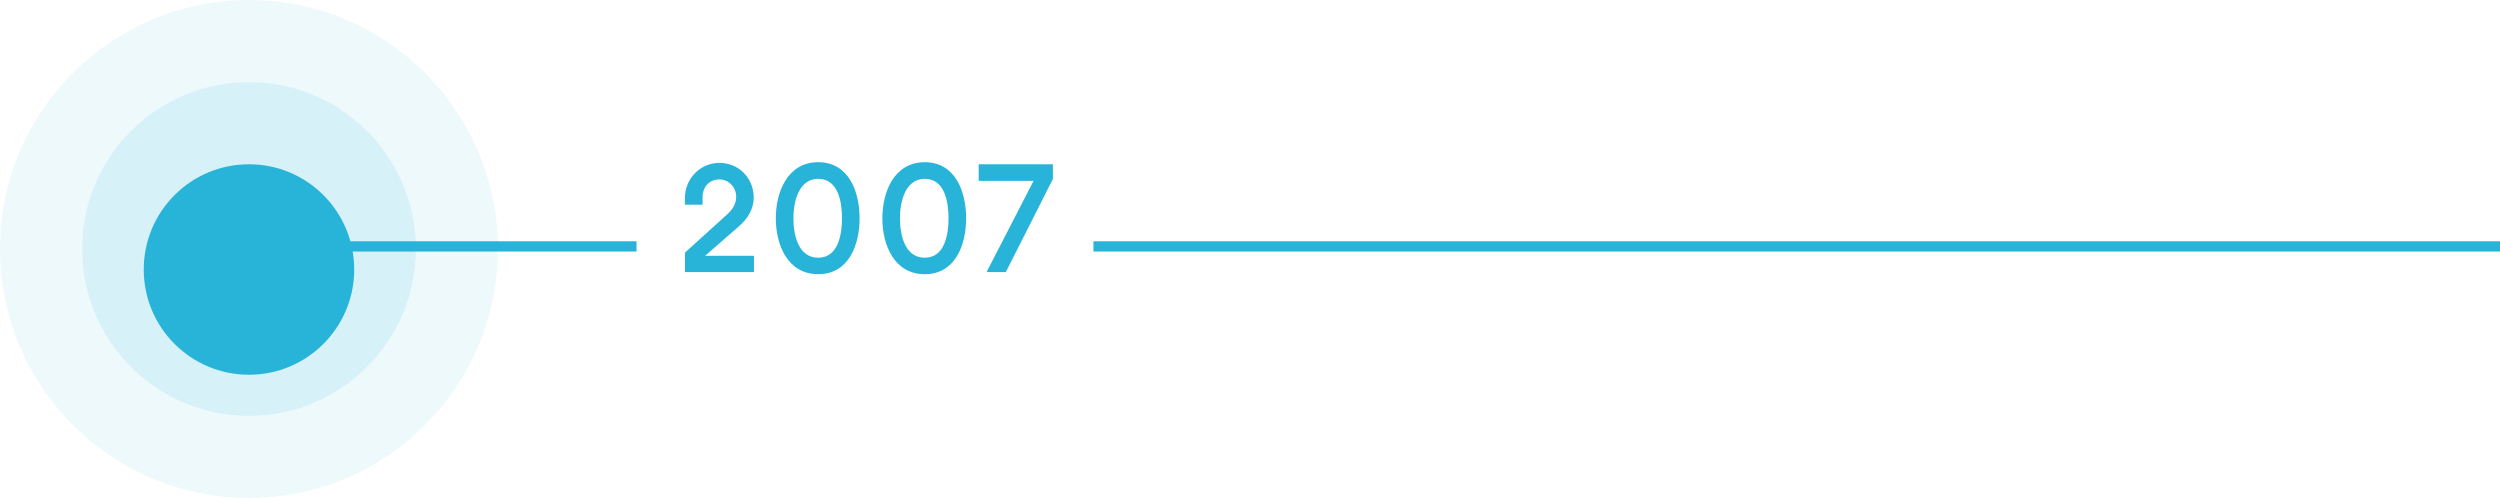 <?xml version="1.0" encoding="UTF-8"?>
<svg xmlns="http://www.w3.org/2000/svg" width="487" height="97" viewBox="0 0 487 97" fill="none">
  <path d="M49 48L487 48" stroke="#28B3D9" stroke-width="2"></path>
  <rect x="124" y="20" width="89" height="51" fill="white"></rect>
  <path d="M133.421 39.875H136.863V38.395C136.863 36.462 138.138 34.953 140.13 34.953C141.99 34.953 143.411 36.491 143.411 38.322C143.411 39.685 142.723 40.783 141.741 41.677L133.436 49.206V53H146.868V49.836H137.347L143.968 44.065C145.608 42.629 146.824 40.754 146.824 38.498C146.824 34.719 143.938 31.73 140.13 31.73C136.395 31.73 133.421 34.836 133.421 38.542V39.875ZM159.391 50.202C155.436 50.202 154.557 45.632 154.557 42.526C154.557 39.48 155.494 34.836 159.391 34.836C163.346 34.836 164.02 39.48 164.02 42.526C164.02 45.559 163.331 50.202 159.391 50.202ZM167.447 42.526C167.447 37.429 165.411 31.599 159.391 31.599C153.414 31.599 151.129 37.385 151.129 42.526C151.129 47.683 153.4 53.41 159.391 53.41C165.397 53.41 167.447 47.624 167.447 42.526ZM180.146 50.202C176.191 50.202 175.312 45.632 175.312 42.526C175.312 39.48 176.249 34.836 180.146 34.836C184.101 34.836 184.775 39.48 184.775 42.526C184.775 45.559 184.086 50.202 180.146 50.202ZM188.203 42.526C188.203 37.429 186.166 31.599 180.146 31.599C174.169 31.599 171.884 37.385 171.884 42.526C171.884 47.683 174.155 53.41 180.146 53.41C186.152 53.41 188.203 47.624 188.203 42.526ZM190.647 31.994V35.231H201.34L192.185 53H195.935L205.105 34.865V31.994H190.647Z" fill="#28B3D9"></path>
  <circle cx="48.5" cy="48.5" r="32.5" fill="#28B3D9" fill-opacity="0.12"></circle>
  <circle cx="48.5" cy="48.5" r="48.5" fill="#28B3D9" fill-opacity="0.08"></circle>
  <g filter="url(#filter0_d_426_135)">
    <circle cx="48.5" cy="48.5" r="20.5" fill="#28B3D9"></circle>
  </g>
  <defs>
    <filter id="filter0_d_426_135" x="8" y="12" width="81" height="81" color-interpolation-filters="sRGB">
      <feFlood flood-opacity="0" result="BackgroundImageFix"></feFlood>
      <feColorMatrix in="SourceAlpha" type="matrix" values="0 0 0 0 0 0 0 0 0 0 0 0 0 0 0 0 0 0 127 0" result="hardAlpha"></feColorMatrix>
      <feOffset dy="4"></feOffset>
      <feGaussianBlur stdDeviation="10"></feGaussianBlur>
      <feComposite in2="hardAlpha" operator="out"></feComposite>
      <feColorMatrix type="matrix" values="0 0 0 0 0.144 0 0 0 0 0.62 0 0 0 0 0.75 0 0 0 1 0"></feColorMatrix>
      <feBlend mode="normal" in2="BackgroundImageFix" result="effect1_dropShadow_426_135"></feBlend>
      <feBlend mode="normal" in="SourceGraphic" in2="effect1_dropShadow_426_135" result="shape"></feBlend>
    </filter>
  </defs>
</svg>
